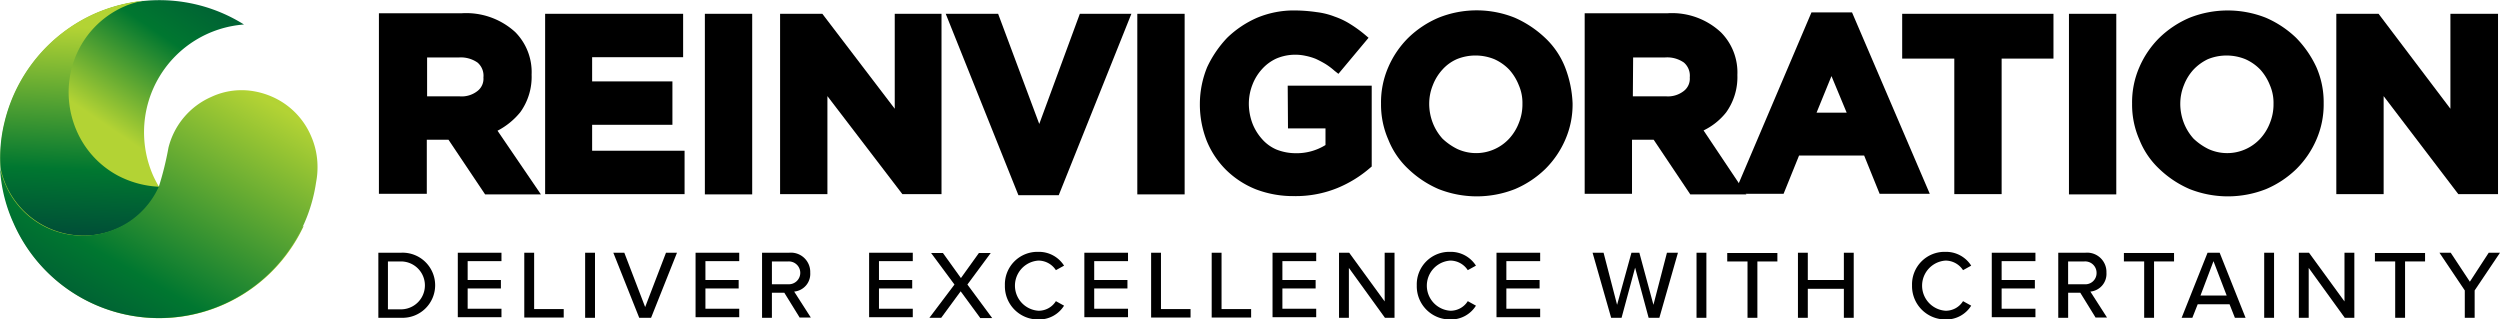 <svg xmlns="http://www.w3.org/2000/svg" xmlns:xlink="http://www.w3.org/1999/xlink" width="250.005" height="31.947" viewBox="0 0 250.005 31.947">
  <defs>
    <linearGradient id="linear-gradient" x1="0.52" y1="0.505" x2="0.906" y2="-0.088" gradientUnits="objectBoundingBox">
      <stop offset="0" stop-color="#b3d334"/>
      <stop offset="0.477" stop-color="#007730"/>
      <stop offset="1" stop-color="#004a38"/>
    </linearGradient>
    <linearGradient id="linear-gradient-2" x1="0.515" y1="0.115" x2="0.491" y2="1.028" gradientUnits="objectBoundingBox">
      <stop offset="0" stop-color="#b3d334"/>
      <stop offset="0.662" stop-color="#007730"/>
      <stop offset="1" stop-color="#004a38"/>
    </linearGradient>
    <linearGradient id="linear-gradient-3" x1="0.848" y1="0.052" x2="0.04" y2="1.045" xlink:href="#linear-gradient-2"/>
  </defs>
  <g id="RV-Logo_FA" transform="translate(0 -0.002)">
    <g id="Group_4693" data-name="Group 4693" transform="translate(37.892 1.037)">
      <g id="Group_4691" data-name="Group 4691">
        <path id="Path_6371" data-name="Path 6371" d="M148.643,14.589a6.048,6.048,0,0,0,1.127-3.747,5.689,5.689,0,0,0-1.634-4.254A7.262,7.262,0,0,0,142.811,4.7H134.5V22.759h4.789V17.35h2.169l3.662,5.466H150.7l-4.339-6.367A7.216,7.216,0,0,0,148.643,14.589Zm-9.353-5.466H142.5a2.925,2.925,0,0,1,1.859.507,1.725,1.725,0,0,1,.592,1.493,1.543,1.543,0,0,1-.592,1.352,2.556,2.556,0,0,1-1.8.535h-3.24V9.123Z" transform="translate(-134.5 -4.411)"/>
        <path id="Path_6372" data-name="Path 6372" d="M198.2,16h8.029V11.661H198.2V9.239h9.1V4.9H193.5V22.931h13.945V18.592H198.2Z" transform="translate(-176.878 -4.555)"/>
        <rect id="Rectangle_2649" data-name="Rectangle 2649" width="4.733" height="18.059" transform="translate(32.596 0.345)"/>
        <path id="Path_6373" data-name="Path 6373" d="M288.366,14.394,281.126,4.9H276.9V22.931h4.733v-9.8l7.494,9.8h3.916V4.9h-4.677Z" transform="translate(-236.782 -4.555)"/>
        <path id="Path_6374" data-name="Path 6374" d="M345.053,15.916,340.94,4.9H335.7l7.269,18.143H347L354.266,4.9H349.11Z" transform="translate(-279.017 -4.555)"/>
        <rect id="Rectangle_2650" data-name="Rectangle 2650" width="4.733" height="18.059" transform="translate(75.841 0.345)"/>
        <path id="Path_6375" data-name="Path 6375" d="M434.718,15.5h3.747v1.662a5.477,5.477,0,0,1-3.014.817,5.235,5.235,0,0,1-1.888-.366,4.01,4.01,0,0,1-1.437-1.042,5.117,5.117,0,0,1-.958-1.549A5.659,5.659,0,0,1,430.8,13a5.236,5.236,0,0,1,.366-1.888,4.914,4.914,0,0,1,.958-1.549,4.373,4.373,0,0,1,1.409-1.042,4.833,4.833,0,0,1,2.93-.282,5.635,5.635,0,0,1,1.042.31,10.687,10.687,0,0,1,.958.507,6.843,6.843,0,0,1,.9.676l.394.31,3.014-3.606-.366-.31a12.381,12.381,0,0,0-1.437-1.042,7.375,7.375,0,0,0-1.578-.761,7.353,7.353,0,0,0-1.8-.451,15.8,15.8,0,0,0-2.169-.169,9.534,9.534,0,0,0-3.8.732,10.094,10.094,0,0,0-2.986,2,11.025,11.025,0,0,0-2,2.93,9.759,9.759,0,0,0-.733,3.662,9.989,9.989,0,0,0,.676,3.691,8.737,8.737,0,0,0,1.944,2.93,8.979,8.979,0,0,0,2.986,1.944,10.421,10.421,0,0,0,3.831.676,11.032,11.032,0,0,0,4.339-.817,11.9,11.9,0,0,0,3.24-2l.169-.141V11.222h-8.4l.028,4.282Z" transform="translate(-343.805 -3.693)"/>
        <path id="Path_6376" data-name="Path 6376" d="M508.6,9.345a8.109,8.109,0,0,0-2-2.93,10.613,10.613,0,0,0-3.015-2,10.222,10.222,0,0,0-7.635,0,9.879,9.879,0,0,0-3.014,2,9.349,9.349,0,0,0-2,2.93,8.774,8.774,0,0,0-.732,3.662,8.7,8.7,0,0,0,.732,3.606,8.108,8.108,0,0,0,2,2.93,10.233,10.233,0,0,0,3.014,2,10.387,10.387,0,0,0,7.663,0,9.879,9.879,0,0,0,3.014-2,9.348,9.348,0,0,0,2-2.93,8.774,8.774,0,0,0,.732-3.662A11.141,11.141,0,0,0,508.6,9.345Zm-4.254,3.747a4.971,4.971,0,0,1-.366,1.859,4.916,4.916,0,0,1-.958,1.549,4.5,4.5,0,0,1-5.184,1.042,5.945,5.945,0,0,1-1.493-1.042,5.118,5.118,0,0,1-.958-1.549,5.308,5.308,0,0,1-.366-1.944,4.97,4.97,0,0,1,.366-1.859,4.915,4.915,0,0,1,.958-1.549,4.2,4.2,0,0,1,1.437-1.042,4.9,4.9,0,0,1,1.888-.366,4.97,4.97,0,0,1,1.859.366A4.74,4.74,0,0,1,503.019,9.6a5.118,5.118,0,0,1,.958,1.549A4.435,4.435,0,0,1,504.343,13.092Z" transform="translate(-389.99 -3.675)"/>
      </g>
      <path id="Path_6377" data-name="Path 6377" d="M574.389,16.42a6.455,6.455,0,0,0,2.254-1.8,6.048,6.048,0,0,0,1.127-3.747,5.689,5.689,0,0,0-1.634-4.254A7.161,7.161,0,0,0,570.811,4.7H562.5V22.759h4.733V17.35H569.4l3.662,5.466h5.606Zm-7.043-7.3h3.212a2.926,2.926,0,0,1,1.859.507,1.725,1.725,0,0,1,.592,1.493,1.544,1.544,0,0,1-.592,1.352,2.557,2.557,0,0,1-1.8.535h-3.3l.028-3.888Z" transform="translate(-441.921 -4.411)"/>
      <g id="Group_4692" data-name="Group 4692" transform="translate(135.539 0.011)">
        <path id="Path_6378" data-name="Path 6378" d="M623.319,4.4,615.6,22.543h4.93l1.549-3.831h6.508l1.55,3.831h5.015L627.376,4.4Zm3.522,10.029h-3.014l1.493-3.662Z" transform="translate(-615.6 -4.206)"/>
        <path id="Path_6379" data-name="Path 6379" d="M675.2,9.379h5.212V22.931h4.733V9.379h5.184V4.9H675.2Z" transform="translate(-658.409 -4.565)"/>
        <rect id="Rectangle_2651" data-name="Rectangle 2651" width="4.733" height="18.059" transform="translate(33.469 0.335)"/>
        <path id="Path_6380" data-name="Path 6380" d="M773.2,6.442a10.234,10.234,0,0,0-3.015-2,10.36,10.36,0,0,0-7.635,0,9.879,9.879,0,0,0-3.015,2,9.349,9.349,0,0,0-2,2.93,8.774,8.774,0,0,0-.732,3.662,8.7,8.7,0,0,0,.732,3.606,8.109,8.109,0,0,0,2,2.93,10.234,10.234,0,0,0,3.015,2,10.387,10.387,0,0,0,7.663,0,9.879,9.879,0,0,0,3.014-2,9.348,9.348,0,0,0,2-2.93,8.773,8.773,0,0,0,.733-3.662,8.7,8.7,0,0,0-.733-3.606A10.5,10.5,0,0,0,773.2,6.442Zm-2.254,6.677a4.97,4.97,0,0,1-.366,1.859,4.915,4.915,0,0,1-.958,1.549,4.5,4.5,0,0,1-5.184,1.042,5.946,5.946,0,0,1-1.493-1.042,5.117,5.117,0,0,1-.958-1.549,5.309,5.309,0,0,1-.366-1.944,4.971,4.971,0,0,1,.366-1.859,4.916,4.916,0,0,1,.958-1.549,4.825,4.825,0,0,1,1.437-1.042,4.9,4.9,0,0,1,1.888-.366,4.971,4.971,0,0,1,1.859.366,4.74,4.74,0,0,1,1.493,1.042,5.117,5.117,0,0,1,.958,1.549A4.434,4.434,0,0,1,770.943,13.119Z" transform="translate(-717.02 -3.712)"/>
        <path id="Path_6381" data-name="Path 6381" d="M840.71,4.9v9.494L833.526,4.9H829.3V22.931h4.733v-9.8l7.466,9.8h3.972V4.9Z" transform="translate(-769.095 -4.565)"/>
      </g>
    </g>
    <path id="Path_6382" data-name="Path 6382" d="M15.45,17.525a10.8,10.8,0,0,1,9.1-15.072A15.9,15.9,0,1,0,30.523,22.6c-.282.141-.535.282-.817.394A10.828,10.828,0,0,1,15.45,17.525Z" transform="translate(-0.152 0)" fill="url(#linear-gradient)"/>
    <path id="Path_6383" data-name="Path 6383" d="M12.415.82A8.234,8.234,0,0,1,14.528.2,16.282,16.282,0,0,0,9.513,1.5,15.994,15.994,0,0,0,.5,12.342,14.708,14.708,0,0,0,.1,16.935,8.5,8.5,0,0,0,11.767,23.02a7.474,7.474,0,0,0,2.451-1.634,8,8,0,0,0,1.8-2.564,9.813,9.813,0,0,1-4.2-1.127A9.258,9.258,0,0,1,7.71,13.216a9.64,9.64,0,0,1-.507-6.2A9.273,9.273,0,0,1,12.415.82Z" transform="translate(-0.047 -0.142)" fill="url(#linear-gradient-2)"/>
    <path id="Path_6384" data-name="Path 6384" d="M27.187,32.658a7.871,7.871,0,0,0-1.634-.507,7.134,7.134,0,0,0-4.423.535,7.529,7.529,0,0,0-4.282,5.071,31.376,31.376,0,0,1-.958,3.888,8.274,8.274,0,0,1-1.8,2.564,7.941,7.941,0,0,1-2.451,1.634A8.372,8.372,0,0,1,.592,41.561,8.991,8.991,0,0,1,0,39.757a15.135,15.135,0,0,0,1.352,5.55A15.883,15.883,0,0,0,31.61,41.222a7.838,7.838,0,0,0,.141-1.634,7.6,7.6,0,0,0-.62-2.93A7.509,7.509,0,0,0,27.187,32.658Z" transform="translate(0 -22.993)" fill="url(#linear-gradient-3)"/>
    <g id="Group_4694" data-name="Group 4694" transform="translate(37.836 25.188)">
      <path id="Path_6385" data-name="Path 6385" d="M134.3,96.208V89.7h2.31a3.256,3.256,0,1,1,0,6.508Zm.958-.845h1.352a2.395,2.395,0,0,0,0-4.789h-1.352Z" transform="translate(-134.3 -89.615)"/>
      <path id="Path_6386" data-name="Path 6386" d="M162.5,96.208V89.7h4.367v.845h-3.381v1.888h3.324v.845h-3.324v2.028h3.381v.845H162.5Z" transform="translate(-154.555 -89.615)"/>
      <path id="Path_6387" data-name="Path 6387" d="M186.1,96.208V89.7h.986v5.635h2.958v.845H186.1Z" transform="translate(-171.507 -89.615)"/>
      <path id="Path_6388" data-name="Path 6388" d="M207.7,96.208V89.7h.986v6.508Z" transform="translate(-187.021 -89.615)"/>
      <path id="Path_6389" data-name="Path 6389" d="M220.292,96.208,217.7,89.7h1.1l2.085,5.437,2.085-5.437h1.1l-2.592,6.508Z" transform="translate(-194.204 -89.615)"/>
      <path id="Path_6390" data-name="Path 6390" d="M246.9,96.208V89.7h4.367v.845h-3.381v1.888h3.324v.845h-3.324v2.028h3.381v.845H246.9Z" transform="translate(-215.178 -89.615)"/>
      <path id="Path_6391" data-name="Path 6391" d="M274.275,96.208l-1.55-2.507h-1.24v2.507H270.5V89.7h2.733a1.931,1.931,0,0,1,2.085,2,1.775,1.775,0,0,1-1.606,1.888l1.662,2.592h-1.1Zm-1.127-5.635h-1.662v2.282h1.634a1.142,1.142,0,1,0,.028-2.282Z" transform="translate(-232.129 -89.615)"/>
      <path id="Path_6392" data-name="Path 6392" d="M308.5,96.208V89.7h4.367v.845h-3.381v1.888h3.324v.845h-3.324v2.028h3.381v.845H308.5Z" transform="translate(-259.423 -89.615)"/>
      <path id="Path_6393" data-name="Path 6393" d="M334.971,96.28l-1.944-2.648-1.944,2.648H329.9l2.507-3.324L330.069,89.8h1.183l1.8,2.507,1.8-2.507h1.183L333.7,92.955l2.479,3.353h-1.211Z" transform="translate(-274.794 -89.687)"/>
      <path id="Path_6394" data-name="Path 6394" d="M356.7,92.753a3.25,3.25,0,0,1,3.324-3.353,2.971,2.971,0,0,1,2.592,1.38l-.817.451a2.09,2.09,0,0,0-1.747-.958,2.513,2.513,0,0,0,0,5.015,2.026,2.026,0,0,0,1.747-.958l.817.451a2.936,2.936,0,0,1-2.592,1.38A3.315,3.315,0,0,1,356.7,92.753Z" transform="translate(-294.044 -89.4)"/>
      <path id="Path_6395" data-name="Path 6395" d="M384.9,96.208V89.7h4.367v.845h-3.381v1.888h3.324v.845h-3.324v2.028h3.381v.845H384.9Z" transform="translate(-314.299 -89.615)"/>
      <path id="Path_6396" data-name="Path 6396" d="M408.6,96.208V89.7h.986v5.635h2.958v.845H408.6Z" transform="translate(-331.322 -89.615)"/>
      <path id="Path_6397" data-name="Path 6397" d="M430.1,96.208V89.7h.986v5.635h2.958v.845H430.1Z" transform="translate(-346.765 -89.615)"/>
      <path id="Path_6398" data-name="Path 6398" d="M451.7,96.208V89.7h4.367v.845h-3.381v1.888h3.324v.845h-3.324v2.028h3.381v.845H451.7Z" transform="translate(-362.28 -89.615)"/>
      <path id="Path_6399" data-name="Path 6399" d="M479.892,96.208l-3.606-4.987v4.987H475.3V89.7h1.014l3.55,4.874V89.7h.986v6.508Z" transform="translate(-379.231 -89.615)"/>
      <path id="Path_6400" data-name="Path 6400" d="M502.9,92.753a3.25,3.25,0,0,1,3.324-3.353,2.971,2.971,0,0,1,2.592,1.38l-.817.451a2.09,2.09,0,0,0-1.747-.958,2.513,2.513,0,0,0,0,5.015A2.026,2.026,0,0,0,508,94.33l.817.451a2.936,2.936,0,0,1-2.592,1.38A3.315,3.315,0,0,1,502.9,92.753Z" transform="translate(-399.055 -89.4)"/>
      <path id="Path_6401" data-name="Path 6401" d="M531.2,96.208V89.7h4.367v.845h-3.381v1.888h3.324v.845h-3.324v2.028h3.381v.845H531.2Z" transform="translate(-419.383 -89.615)"/>
      <path id="Path_6402" data-name="Path 6402" d="M570.906,96.208l-1.352-5.015L568.2,96.208h-1.042L565.3,89.7h1.1l1.352,5.212,1.437-5.212h.789l1.409,5.212,1.352-5.212h1.1l-1.859,6.508Z" transform="translate(-443.876 -89.615)"/>
      <path id="Path_6403" data-name="Path 6403" d="M602.2,96.208V89.7h.986v6.508Z" transform="translate(-470.38 -89.615)"/>
      <path id="Path_6404" data-name="Path 6404" d="M615.128,96.28V90.645H613.1V89.8h5.015v.845h-2V96.28Z" transform="translate(-478.209 -89.687)"/>
      <path id="Path_6405" data-name="Path 6405" d="M642.792,96.208v-2.9h-3.606v2.9H638.2V89.7h.986v2.733h3.606V89.7h.986v6.508Z" transform="translate(-496.238 -89.615)"/>
      <path id="Path_6406" data-name="Path 6406" d="M678.7,92.753a3.25,3.25,0,0,1,3.324-3.353,2.971,2.971,0,0,1,2.592,1.38l-.817.451a2.09,2.09,0,0,0-1.747-.958,2.513,2.513,0,0,0,0,5.015,2.026,2.026,0,0,0,1.747-.958l.817.451a2.936,2.936,0,0,1-2.592,1.38A3.332,3.332,0,0,1,678.7,92.753Z" transform="translate(-525.328 -89.4)"/>
      <path id="Path_6407" data-name="Path 6407" d="M707,96.208V89.7h4.367v.845h-3.381v1.888h3.324v.845h-3.324v2.028h3.381v.845H707Z" transform="translate(-545.655 -89.615)"/>
      <path id="Path_6408" data-name="Path 6408" d="M734.347,96.208,732.8,93.7h-1.211v2.507H730.6V89.7h2.733a1.931,1.931,0,0,1,2.085,2,1.775,1.775,0,0,1-1.606,1.888l1.662,2.592h-1.127Zm-1.127-5.635h-1.634v2.282h1.634a1.118,1.118,0,0,0,1.211-1.127A1.14,1.14,0,0,0,733.22,90.573Z" transform="translate(-562.606 -89.615)"/>
      <path id="Path_6409" data-name="Path 6409" d="M755.928,96.28V90.645H753.9V89.8h5.015v.845h-2V96.28Z" transform="translate(-579.342 -89.687)"/>
      <path id="Path_6410" data-name="Path 6410" d="M779.725,96.208l-.535-1.352h-3.184l-.535,1.352H774.4l2.592-6.508H778.2l2.592,6.508Zm-2.141-5.663-1.3,3.437h2.62Z" transform="translate(-594.067 -89.615)"/>
      <path id="Path_6411" data-name="Path 6411" d="M803.7,96.208V89.7h.986v6.508Z" transform="translate(-615.112 -89.615)"/>
      <path id="Path_6412" data-name="Path 6412" d="M820.592,96.208l-3.606-4.987v4.987H816V89.7h1.014l3.55,4.874V89.7h.986v6.508Z" transform="translate(-623.947 -89.615)"/>
      <path id="Path_6413" data-name="Path 6413" d="M845.028,96.28V90.645H843V89.8h5.015v.845h-2V96.28Z" transform="translate(-643.34 -89.687)"/>
      <path id="Path_6414" data-name="Path 6414" d="M868.436,96.208V93.475L865.9,89.7h1.127l1.916,2.9,1.888-2.9h1.127l-2.536,3.775v2.733Z" transform="translate(-659.788 -89.615)"/>
    </g>
  </g>
</svg>
